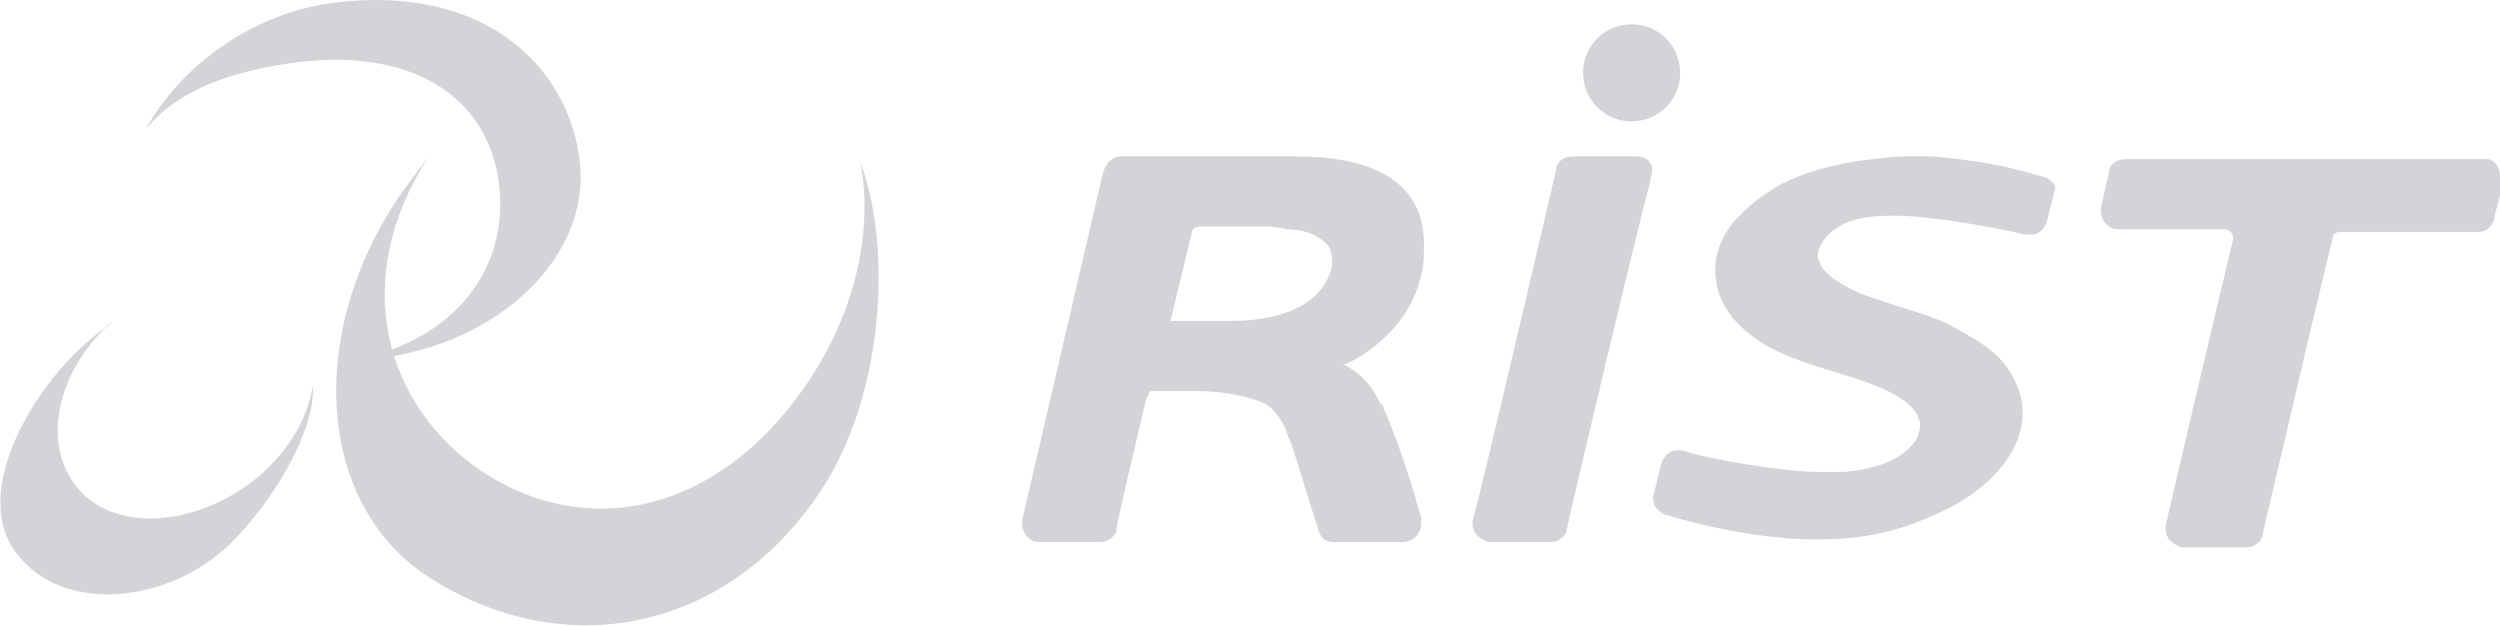 <?xml version="1.0" encoding="utf-8"?>
<svg version="1.1" xmlns="http://www.w3.org/2000/svg" xmlns:xlink="http://www.w3.org/1999/xlink" x="0px"
	 y="0px" viewBox="0 0 92.7 23.2" style="enable-background:new 0 0 92.7 23.2;" xml:space="preserve">
<style type="text/css">
	.st0{fill:rgb(211, 212, 215);}
</style>
<g>
	<g>
		<path class="st0" d="M12.4,0.1c-3.2,0.4-5.8,2.5-7,4.7c1.2-1.5,3.3-2.2,5.7-2.5c4.2-0.5,7,1.3,7.4,4.5c0.4,3.1-1.6,5.9-5.6,6.6
			c0.3,0,0.7,0,1-0.1c4.6-0.5,8-3.8,7.6-7.3C21.1,2.5,18-0.6,12.4,0.1z"/>
		<path class="st0" d="M8.6,20.1c1.5-1.5,3.1-4.1,3-5.8c-0.2,1.3-1,2.6-2.3,3.6c-2.3,1.7-5.2,1.8-6.5,0.1c-1.3-1.7-0.6-4.4,1.4-6.1
			C4,12,3.9,12.2,3.7,12.3c-2.5,1.9-4.8,6-3.1,8.2C2.3,22.8,6.3,22.4,8.6,20.1z"/>
		<path class="st0" d="M30.3,18.4c2.5-3.6,2.8-9.2,1.6-12.4c0.5,2.6-0.2,5.7-2.1,8.4c-3.3,4.7-8.1,5.6-11.9,3.1
			c-3.6-2.4-5-7.1-2-11.7C15.6,6.2,15.3,6.6,15,7c-3.7,5.2-3.3,11.7,0.9,14.4C20.7,24.5,26.7,23.6,30.3,18.4z"/>
	</g>
	<g>
		<g>
			<g>
				<path class="st0" d="M52.7,10.2c0.1-0.4,0.1-0.7,0.1-1.1c0-1-0.3-1.8-1.1-2.4c-0.8-0.6-2-0.9-3.7-0.9h-6.4
					c-0.4,0-0.6,0.3-0.7,0.6c0,0-3,12.9-3,12.9c0,0,0,0.1,0,0.1c0,0.4,0.3,0.7,0.6,0.7l0,0l0,0c0,0,0,0,0,0h0v0h0v0h2.3c0,0,0,0,0,0
					c0.3,0,0.5-0.2,0.6-0.4c0,0,0,0,0,0c0,0,0-0.1,0-0.1c0.1-0.6,1-4.4,1.1-4.8c0.1-0.2,0.1-0.3,0.2-0.3c0,0,0.1,0,0.1,0
					c0,0,0,0,0,0h1.5c0.2,0,0.7,0,1.3,0.1c0.6,0.1,1.3,0.3,1.5,0.5c0.3,0.3,0.5,0.6,0.6,0.9c0.1,0.3,0.2,0.5,0.2,0.5l1,3.2
					c0,0,0,0,0,0c0.1,0.3,0.3,0.4,0.6,0.4H52c0.4,0,0.7-0.3,0.7-0.7c0-0.1,0-0.1,0-0.2c0,0,0,0,0,0c-0.6-2.1-1-3.1-1.2-3.6
					c-0.1-0.3-0.2-0.4-0.2-0.5c0,0,0-0.1-0.1-0.1c0,0,0,0,0,0c-0.4-0.9-1-1.3-1.4-1.5c0,0,0.1,0,0.1,0C50.8,13.1,52.3,12,52.7,10.2z
					 M45.6,11.9h-2.2l0.8-3.3c0,0,0,0,0,0c0-0.1,0.1-0.2,0.3-0.2c0.4,0,2.5,0,2.5,0c0,0,0.3,0,0.7,0.1c0.4,0,0.8,0.1,1,0.2
					c0.5,0.3,0.7,0.4,0.7,1.1C49.3,10.5,48.6,11.9,45.6,11.9z"/>
			</g>
		</g>
		<path class="st0" d="M92.7,6.5c0-0.3-0.2-0.6-0.5-0.6l0,0c0,0-0.1,0-0.1,0v0l0,0c0,0-2.8,0-5.8,0l0,0h0h-2.4l0,0
			c-2.7,0-5.1,0-5.1,0l0,0h0c-0.3,0-0.6,0.2-0.6,0.5l-0.3,1.3c0,0,0,0.1,0,0.1c0,0.4,0.3,0.7,0.6,0.7l0,0c0,0,4,0,4,0
			c0.1,0,0.3,0.1,0.3,0.3c0,0,0,0,0,0.1c-0.9,3.7-2.5,10.6-2.5,10.6l0,0h0c0,0,0,0.1,0,0.1c0,0.4,0.3,0.6,0.6,0.7l0,0h2.3
			c0,0,0,0,0.1,0l0,0c0.3,0,0.5-0.2,0.6-0.4c0,0,0-0.1,0-0.1c0.1-0.4,1.7-7.3,2.6-11c0-0.1,0.1-0.2,0.3-0.2c1.7,0,3.3,0,4.2,0
			c0.4,0,0.7,0,0.8,0c0,0,0,0,0,0c0,0,0,0,0.1,0c0,0,0,0,0,0h0l0,0c0.3,0,0.5-0.2,0.6-0.5c0,0,0,0,0,0l0,0c0,0,0,0,0-0.1l0.3-1.1
			l0,0l0,0v0l0,0C92.7,6.6,92.7,6.5,92.7,6.5z"/>
		<path class="st0" d="M75.9,6.6L75.9,6.6C75.9,6.6,75.9,6.6,75.9,6.6C75.9,6.6,75.8,6.6,75.9,6.6c-1.9-0.6-3.3-0.7-4.2-0.8v0l0,0h0
			c-0.2,0-0.4,0-0.6,0c-0.3,0-0.5,0-0.5,0c-0.5,0-1.2,0.1-1.9,0.2c-1.1,0.2-2.2,0.5-3.1,1.1c-0.5,0.3-0.9,0.7-1.3,1.1
			c-0.4,0.5-0.7,1.1-0.7,1.8c0,1,0.5,1.8,1.3,2.4l0,0c1.3,1.1,3.7,1.4,5.1,2.1c0.4,0.2,0.9,0.5,1.1,0.9c0,0.1,0.1,0.2,0.1,0.3
			c0,0.3-0.1,0.6-0.3,0.8c-0.6,0.7-1.6,0.9-2.5,1l0,0c-0.3,0-0.6,0-0.9,0c-1.4,0-4.3-0.5-5.1-0.8l0,0v0c0,0-0.1,0-0.2,0
			c-0.3,0-0.5,0.2-0.6,0.5l0,0l0,0l0,0c0,0,0,0,0,0l-0.3,1.2l0,0l0,0c0,0,0,0.1,0,0.1c0,0.3,0.2,0.5,0.5,0.6v0l0,0c0,0,0,0,0,0
			c0,0,0,0,0,0c0,0,0,0,0,0c2.7,0.8,4.7,0.9,5.4,0.9c0.2,0,0.3,0,0.3,0c1.6,0,2.9-0.3,4.2-0.9c1.5-0.6,3.3-2,3.3-3.8
			c0-0.4-0.1-0.8-0.3-1.2c-0.5-1.1-1.6-1.6-2.5-2.1c-1.1-0.5-2.6-0.8-3.6-1.3c-0.4-0.2-0.9-0.5-1.1-0.9c0-0.1-0.1-0.2-0.1-0.3
			c0-0.3,0.2-0.6,0.4-0.8c0.6-0.6,1.5-0.7,2.3-0.7c0.1,0,0.2,0,0.2,0c1.4,0,4,0.5,4.8,0.7l0,0v0c0,0,0.1,0,0.2,0
			c0.3,0,0.5-0.2,0.6-0.5h0l0,0l0,0h0l0,0c0,0,0,0,0,0l0.3-1.2l0,0l0,0c0,0,0-0.1,0-0.1C76.3,7,76.1,6.7,75.9,6.6z"/>
		<g>
			<path class="st0" d="M60.7,5.8h-2.4c-0.3,0-0.6,0.2-0.6,0.5l0,0c0,0-3,12.9-3.1,13l0,0h0c0,0,0,0.1,0,0.1c0,0.4,0.3,0.6,0.6,0.7
				l0,0l0,0h0h2.2c0,0,0,0,0.1,0h0l0,0c0.3,0,0.5-0.2,0.6-0.4c0,0,0-0.1,0-0.1c0.1-0.5,2.6-11.1,3.1-12.9l0,0c0,0,0-0.1,0-0.1
				C61.4,6.1,61.1,5.8,60.7,5.8z"/>
			<path class="st0" d="M62.3,2.7c0,1-0.8,1.8-1.8,1.8c-1,0-1.8-0.8-1.8-1.8c0-1,0.8-1.8,1.8-1.8C61.5,0.9,62.3,1.7,62.3,2.7z"/>
		</g>
	</g>
</g>
<g>
</g>
<g>
</g>
<g>
</g>
<g>
</g>
<g>
</g>
<g>
</g>
</svg>
